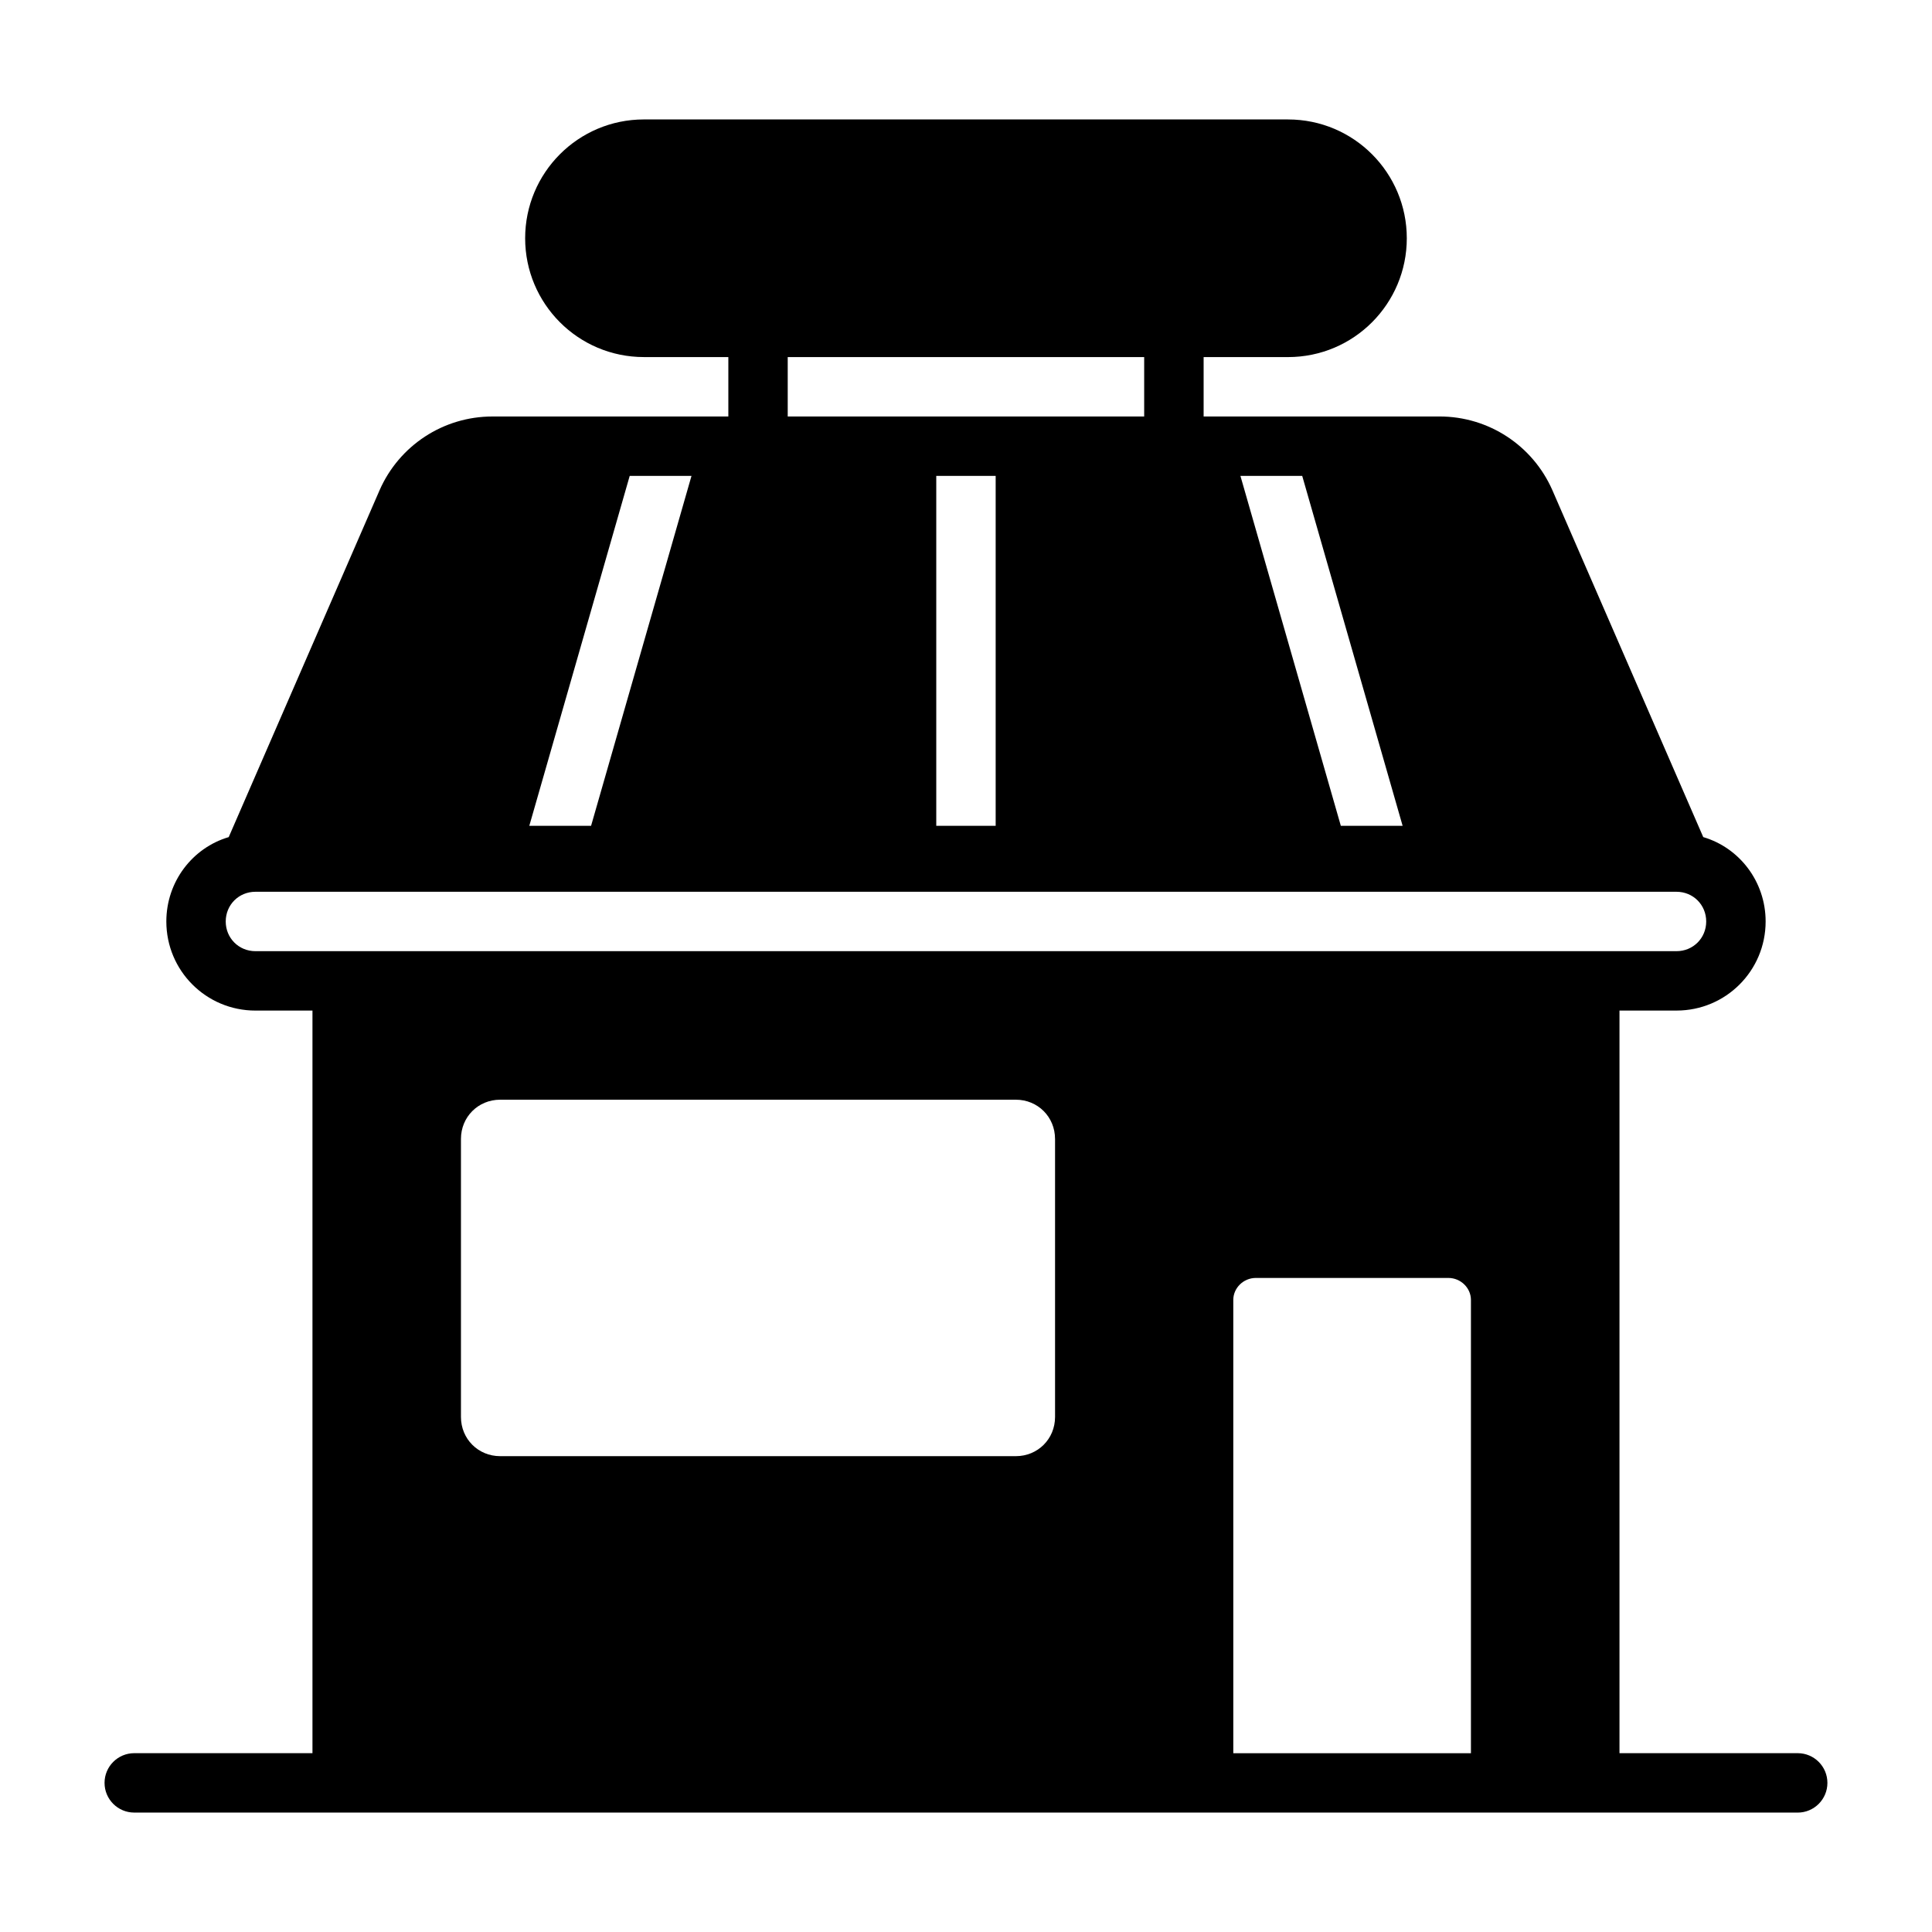 <?xml version="1.0" encoding="UTF-8"?>
<!-- The Best Svg Icon site in the world: iconSvg.co, Visit us! https://iconsvg.co -->
<svg fill="#000000" width="800px" height="800px" version="1.1" viewBox="144 144 512 512" xmlns="http://www.w3.org/2000/svg">
 <path d="m620.41 608.61h-47.23v-196.8h15.113c13.066 0 23.617-10.547 23.617-23.617 0-10.547-6.926-19.523-16.531-22.355l-39.988-91.945c-5.195-11.809-16.848-19.523-29.914-19.523l-62.504 0.004v-15.742h22.355c17.477 0 31.488-14.168 31.488-31.488 0-17.32-14.012-31.488-31.488-31.488l-170.67-0.004c-17.477 0-31.488 14.168-31.488 31.488 0 17.32 14.012 31.488 31.488 31.488h22.359v15.742l-62.504 0.004c-13.066 0-24.719 7.715-29.914 19.523l-39.988 91.945c-9.605 2.832-16.531 11.809-16.531 22.355 0 13.066 10.547 23.617 23.617 23.617l15.109-0.004v196.8h-47.23c-4.344 0-7.871 3.527-7.871 7.871s3.527 7.871 7.871 7.871h55.105l228.29 0.004h157.44c4.344 0 7.871-3.527 7.871-7.871 0.004-4.348-3.523-7.875-7.871-7.875zm-416.59-220.41c0-4.41 3.465-7.871 7.871-7.871h376.6c4.41 0 7.871 3.465 7.871 7.871 0 4.41-3.465 7.871-7.871 7.871h-376.6c-4.406 0-7.871-3.465-7.871-7.871zm188.3-118.08h15.742v92.734h-15.742zm123.59 92.734h-16.375l-26.609-92.734h16.375zm-215.07 0h-16.371l26.609-92.734h16.375zm122.96 82.969v73.684c0 5.824-4.566 10.391-10.391 10.391h-136.66c-5.824 0-10.391-4.566-10.391-10.391v-73.684c0-5.824 4.566-10.391 10.391-10.391h136.66c5.82 0 10.387 4.566 10.387 10.391zm47.234 42.668c0-3.148 2.676-5.824 5.984-5.824h51.012c3.305 0 5.984 2.676 5.984 5.824v120.13h-62.977zm-118.08-249.86h94.465v15.742h-94.465z"/>
</svg>